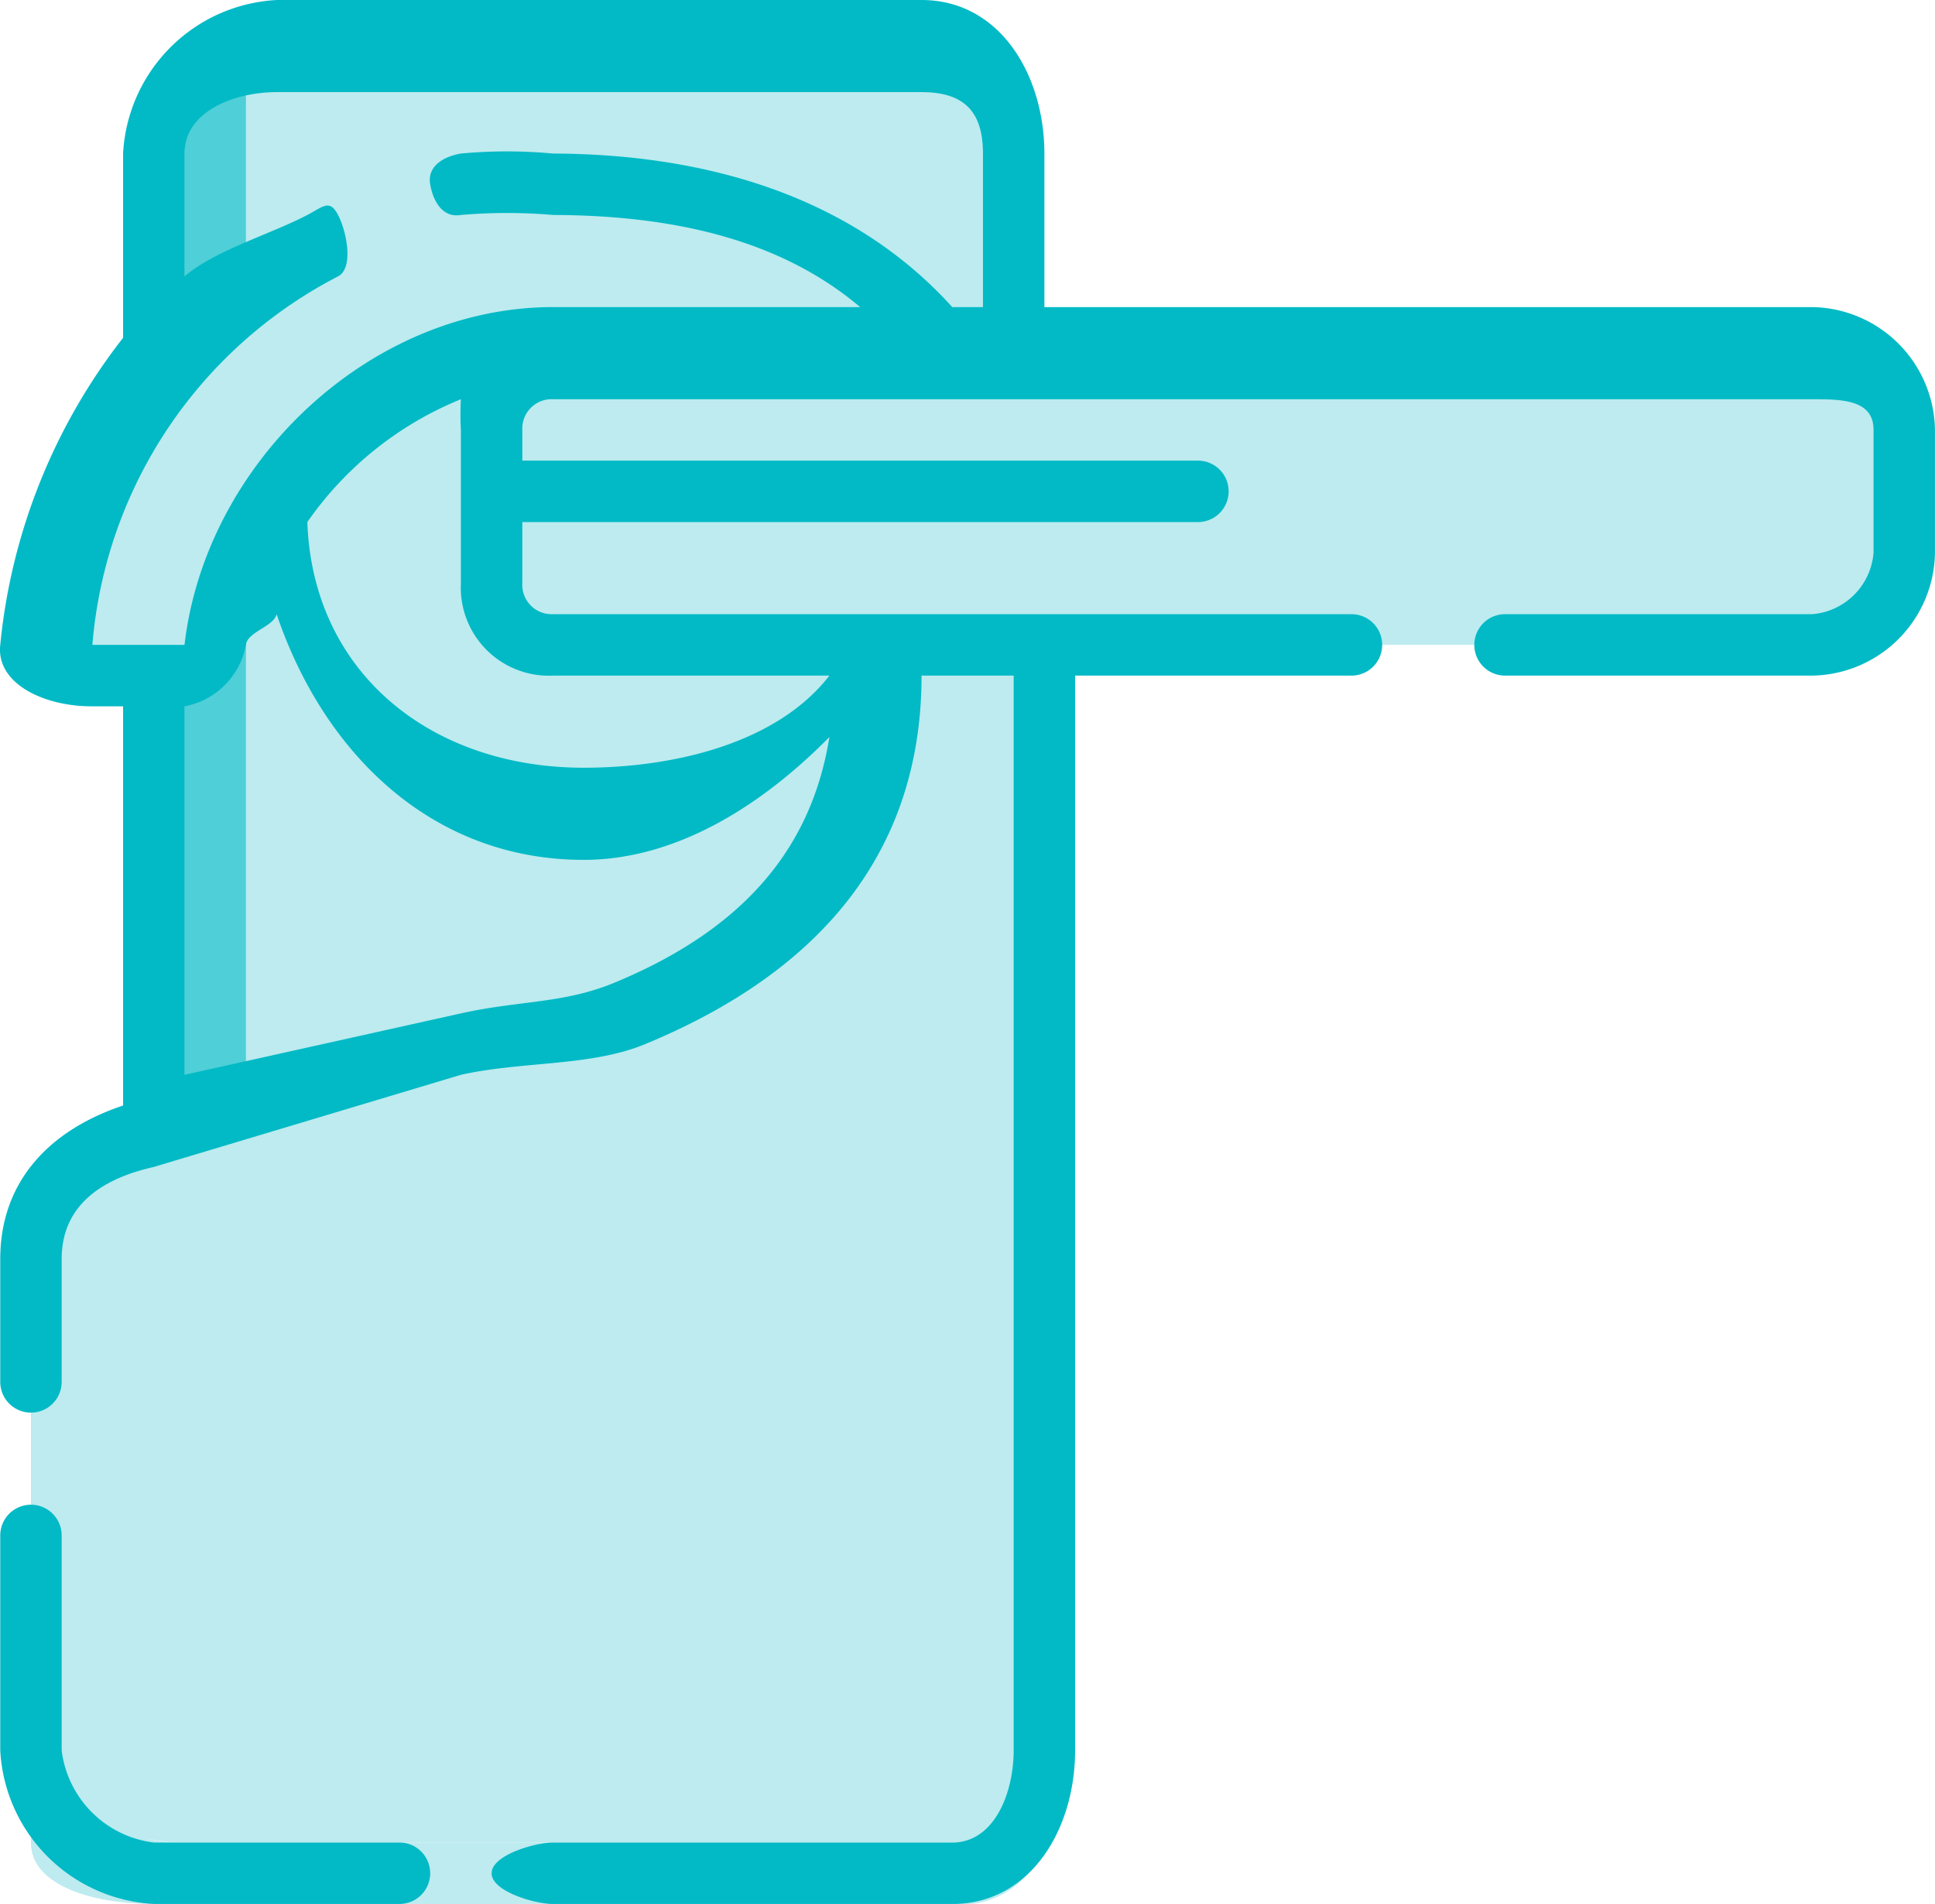 <svg xmlns="http://www.w3.org/2000/svg" width="63.009" height="62" viewBox="0 0 63.009 62">
  <g id="door-hanger" transform="translate(-36.814 0.414)">
    <g id="_x3C_Group_x3E__1_" transform="translate(38.247 1.07)">
      <path id="Path_17719" data-name="Path 17719" d="M101.939,48.016h-27v-37c0-1.723.375-2.668,2-3,.232-.047.754-1,1-1h21c1.969,0,3,2.031,3,4v4l-1,7,1,8Z" transform="translate(-70.364 -7.5)" fill="#bdebef"/>
      <path id="Path_17720" data-name="Path 17720" d="M75.176,8.445v40h-3v-37C72.176,9.72,73.548,8.776,75.176,8.445Z" transform="translate(-68.601 -7.929)" fill="#01bac6" opacity="0.58"/>
      <path id="Path_17721" data-name="Path 17721" d="M201.609,58.313h9v15h-9Z" transform="translate(-179.036 -50.798)" fill="#bdebef"/>
      <path id="Path_17722" data-name="Path 17722" d="M118.039,48.941a10,10,0,1,0-10,10c2.748,0,5.157-.242,7-2A11.442,11.442,0,0,0,118.039,48.941Z" transform="translate(-90.464 -34.426)" fill="#bdebef"/>
      <path id="Path_17723" data-name="Path 17723" d="M143.25,65.313c0,2.924-2.039,6.13-4,8h-8a5.011,5.011,0,0,1-5-5v-5a5.011,5.011,0,0,1,5-5h8C141.282,60.188,143.25,62.329,143.25,65.313Z" transform="translate(-114.676 -50.798)" fill="#bdebef"/>
      <path id="Path_17724" data-name="Path 17724" d="M61.658,37.738c-8.594-.03-16.206,6.621-17,15-.08.842,1.155,1,2,1h3c.72,0,.917-.285,1-1a10.345,10.345,0,0,1,6-8c1.436-.717,3.286-2,5-2a11.222,11.222,0,0,1,11,11c0,.5.046,1.546,0,2-.483,4.722-3.581,7.172-8,9-1.8.743-4.1.575-6,1l-10,3c-.305.068-.722-.122-1,0-1.707.749-2,3.079-2,5v15c0,1.969,2.031,3,4,3h25c1.723,0,2.668-.375,3-2a7.027,7.027,0,0,0,0-1v-35c0-5.664-5.686-12.261-7-13A15.506,15.506,0,0,0,61.658,37.738Z" transform="translate(-45.084 -33.222)" fill="#bdebef"/>
      <path id="Path_17725" data-name="Path 17725" d="M77.254,278.783a2.794,2.794,0,0,1-3,2h-26c-1.969,0-4-.593-4-2v-20c0-1.374,1.293-2.465,3-3v22c0,.788.9,1,2,1Z" transform="translate(-44.68 -220.267)" fill="#bdebef"/>
      <path id="Path_17726" data-name="Path 17726" d="M70.66,58.313h-9c-.083,0,.082,0,0,0h0c-2.877,0-5.585.308-7,1h0a12.013,12.013,0,0,0-6,9c-.083.716-.281,1-1,1h-2c-.034.235.023.762,0,1-.08.843.154,1,1,1h3c.719,0,.917-.284,1-1a10.345,10.345,0,0,1,6-8c1.273-.64,3.282-2.01,5-2a11.222,11.222,0,0,1,11,11c0,.5.046,1.546,0,2h5v-2A15.281,15.281,0,0,0,70.66,58.313Z" transform="translate(-45.086 -50.798)" fill="#bdebef"/>
      <path id="Path_17727" data-name="Path 17727" d="M189.4,87.461h-41a1.909,1.909,0,0,1-2-2v-5c0-1.181.819-3,2-3h41a3.111,3.111,0,0,1,3,3v4A3.111,3.111,0,0,1,189.4,87.461Z" transform="translate(-131.827 -67.945)" fill="#bdebef"/>
    </g>
    <g id="Group_9953" data-name="Group 9953" transform="translate(37.177)">
      <path id="Path_17733" data-name="Path 17733" d="M49.822,349.041h-8a3.448,3.448,0,0,1-3-3v-7a1,1,0,0,0-2,0v7a5.289,5.289,0,0,0,5,5h8a1,1,0,0,0,0-2Z" transform="translate(-37.177 -289.456)" fill="#01bac6"/>
      <path id="Path_17735" data-name="Path 17735" d="M95.822,9.586h-25v-5c0-2.556-1.444-5-4-5h-21a5.289,5.289,0,0,0-5,5v6a19.293,19.293,0,0,0-4,10c-.139,1.273,1.448,2.01,3,2h1v13c-2.371.79-4,2.451-4,5v4a1,1,0,0,0,2,0v-4c0-1.746,1.3-2.618,3-3l10-3c2.02-.452,4.218-.263,6-1,4.243-1.756,9-5.106,9-12,0-.119,0,.119,0,0h3v35c0,1.376-.624,3-2,3h-13c-.591,0-2,.409-2,1s1.409,1,2,1h13c2.556,0,4-2.442,4-5v-35h9a1,1,0,0,0,0-2h-26a.956.956,0,0,1-1-1v-2h22a1,1,0,0,0,0-2h-22v-1a.956.956,0,0,1,1-1h41c.983,0,2,.017,2,1v4a2.179,2.179,0,0,1-2,2h-10a1,1,0,0,0,0,2h10a4.061,4.061,0,0,0,4-4v-4A4.061,4.061,0,0,0,95.822,9.586Zm-56,11c-.041-.045-.014.145,0,0a14.866,14.866,0,0,1,8-12c.523-.275.275-1.477,0-2s-.477-.275-1,0c-1.189.624-3.006,1.15-4,2v-4c0-1.376,1.624-2,3-2h21c1.376,0,2,.624,2,2v5h-1c-3.31-3.66-8.095-4.983-13-5a16.19,16.19,0,0,0-3,0c-.581.1-1.1.419-1,1s.418,1.1,1,1a17.56,17.56,0,0,1,3,0c3.614.012,7.26.678,10,3h-10c-5.974,0-11.312,5.074-12,11-.02.169.182,0,0,0h-3C39.694,20.586,39.87,20.638,39.822,20.586Zm17,11c-1.669.69-3.1.574-5,1l-9,2v-12a2.5,2.5,0,0,0,2-2c.05-.43.9-.591,1-1,1.515,4.481,5.017,8,10,8,3.1,0,5.907-1.875,8-4C63.273,27.005,61.249,29.755,56.822,31.586Zm-2-10h9c-1.722,2.225-5.108,3-8,3-4.961,0-8.827-3.079-9-8a11.254,11.254,0,0,1,5-4,9.172,9.172,0,0,0,0,1v5A2.867,2.867,0,0,0,54.822,21.586Z" transform="translate(-37.177)" fill="#01bac6"/>
    </g>
  </g>
</svg>
